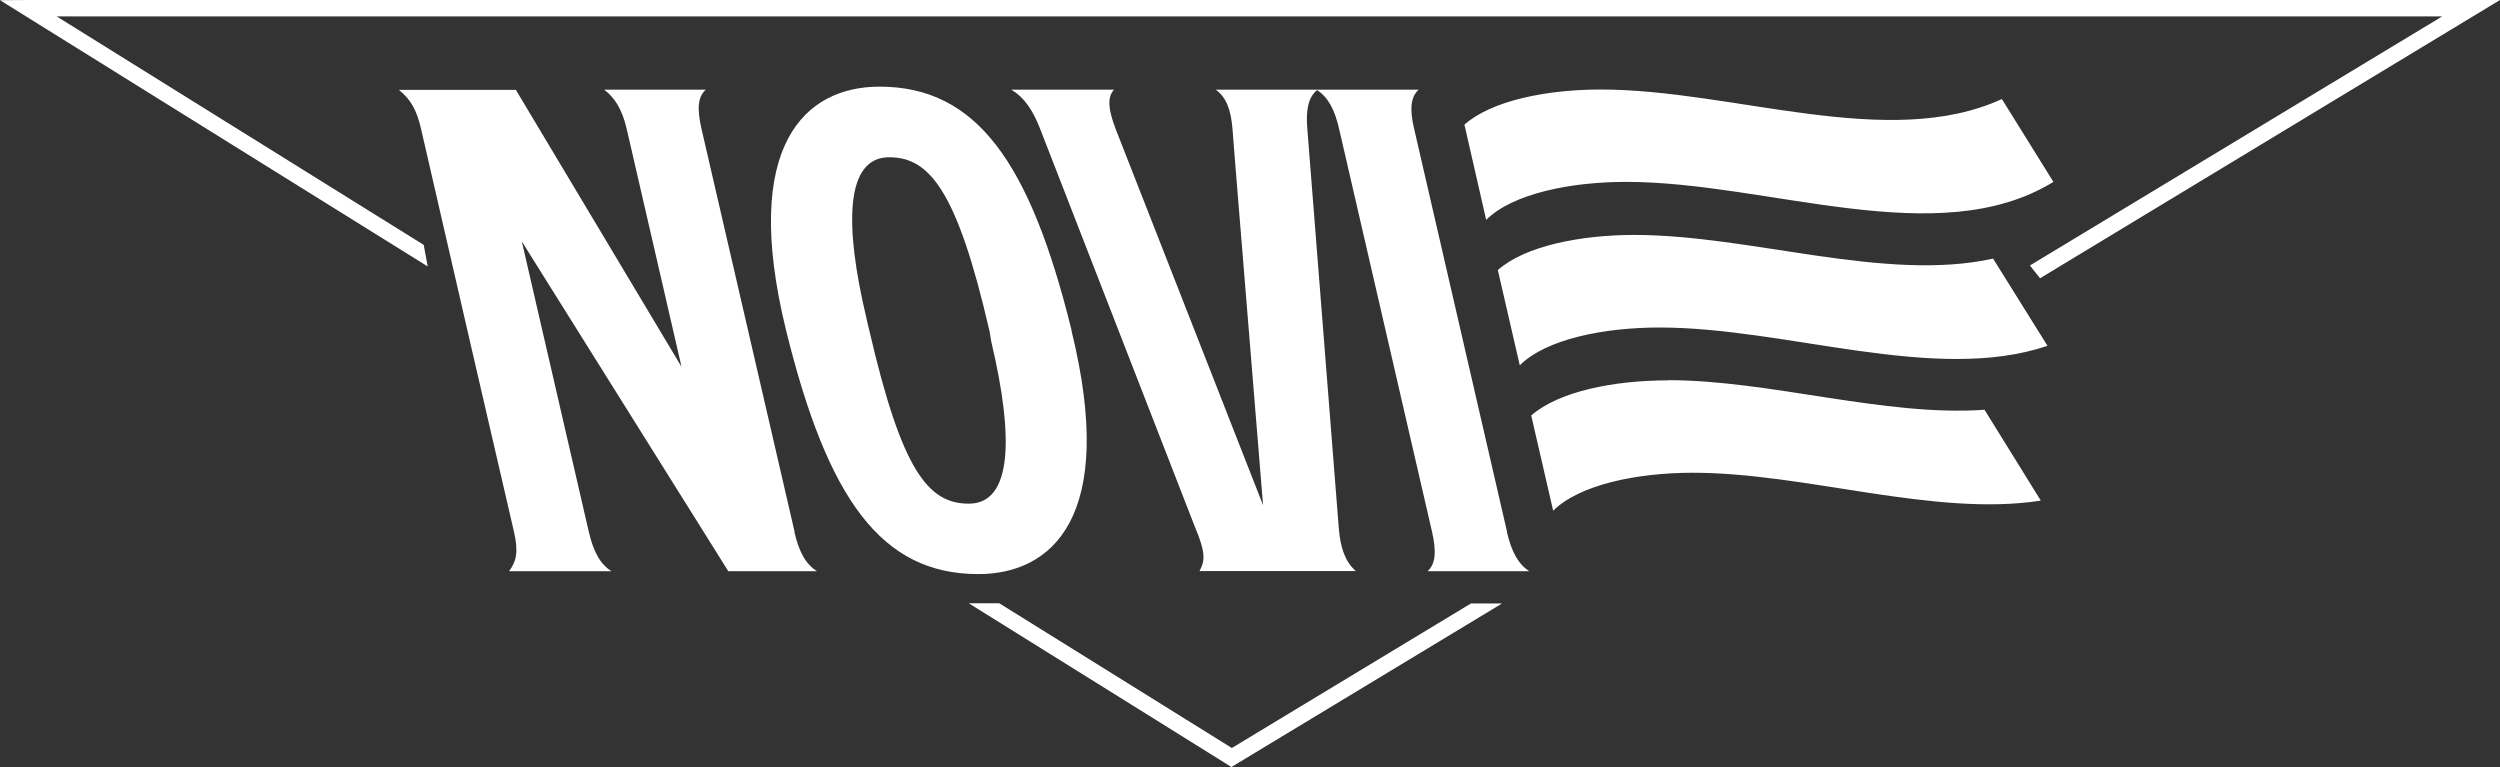 <?xml version="1.0" encoding="UTF-8"?>
<svg id="uuid-44b67813-8e6b-4f0e-9add-0d0f7af27863" data-name="Livello 2" xmlns="http://www.w3.org/2000/svg" viewBox="0 0 130.99 40.19">
  <rect x="0" y="0" width="130.99" height="40.19" fill="#333333" stroke="none"/>
  <defs>
    <style>
      .uuid-f6511764-20e4-4f96-9ca7-a2ed349f06c4 {
        fill: #fff;
        stroke-width: 0px;
      }
    </style>
  </defs>
  <g id="uuid-630af9bf-84a1-46a5-850f-a6f8c1f2de3c" data-name="Livello 1">
    <path class="uuid-f6511764-20e4-4f96-9ca7-a2ed349f06c4" d="M41.63,27.85l-4.87-21.08c-.24-1.04-.21-1.69.22-2.07h-5.32c.56.43.94,1.03,1.18,2.07l2.87,12.45-8.68-14.51h-6.13c.6.48.94,1.04,1.17,2.08,1.59,6.92,3.87,16.83,4.86,21.07.24,1.04.13,1.56-.26,2.07h5.37c-.59-.37-.95-1.03-1.19-2.07l-3.51-15.21,10.82,17.28h4.65c-.6-.37-.95-1.03-1.19-2.07M2.97.86h124.99s-21.6,13.05-21.6,13.05l.53.67L130.99,0H1.48S0,.01,0,.01l22.41,13.95-.21-1.13L2.97.86ZM83.88,4.69c-2.82,0-5.71.57-7.15,1.84l1.14,4.99c1.38-1.37,4.4-1.99,7.33-1.99,7.45,0,16.36,3.71,22.39,0l-2.7-4.34c-5.95,2.73-14.09-.5-21.02-.5M85.64,12.31c-2.82,0-5.72.57-7.16,1.84l1.15,4.99c1.38-1.37,4.39-1.98,7.33-1.98,6.64,0,14.44,2.95,20.32.96l-2.85-4.57c-5.65,1.25-12.7-1.24-18.79-1.24M56.15,17.32c-2.18-8.85-5-12.78-10.07-12.78-3.85,0-7.29,3-4.89,12.78,2.18,8.85,5,12.76,10.07,12.76,3.85,0,7.29-2.97,4.88-12.76M45.55,17.32c-.05-.21-.11-.42-.15-.64-1.18-4.95-1.1-8.44,1.19-8.44,2.12,0,3.56,1.76,5.25,9.08.05.21.06.4.11.63,1.17,4.95,1.1,8.44-1.19,8.44-2.13,0-3.51-1.73-5.21-9.07M78.96,27.85l-4.86-21.08c-.25-1.03-.19-1.69.23-2.07h-10.63c.54.38.8,1.04.88,2.08l.14,1.79,1.46,17.9-7.72-19.7c-.4-1.04-.45-1.69-.09-2.07h-5.38c.65.38,1.12,1.04,1.52,2.08l8.08,20.78c.57,1.35.57,1.79.26,2.36h8.19c-.54-.47-.8-1.17-.89-2.21l-1.65-20.94c-.09-1.02.05-1.67.51-2.05.58.38.93,1.03,1.16,2.06l4.86,21.07c.24,1.04.19,1.7-.23,2.08h5.33c-.59-.38-.94-1.04-1.18-2.08M87.4,19.93c-2.82,0-5.72.57-7.17,1.84l1.15,4.99c1.38-1.37,4.4-1.99,7.32-1.99,5.9,0,12.66,2.33,18.23,1.46l-2.95-4.76c-5.22.37-11.24-1.55-16.58-1.55M64.54,39.19l-12.18-7.58h-1.6l13.54,8.44.22.14,14.18-8.57h-1.63l-12.54,7.58Z"/>
  </g>
</svg>
